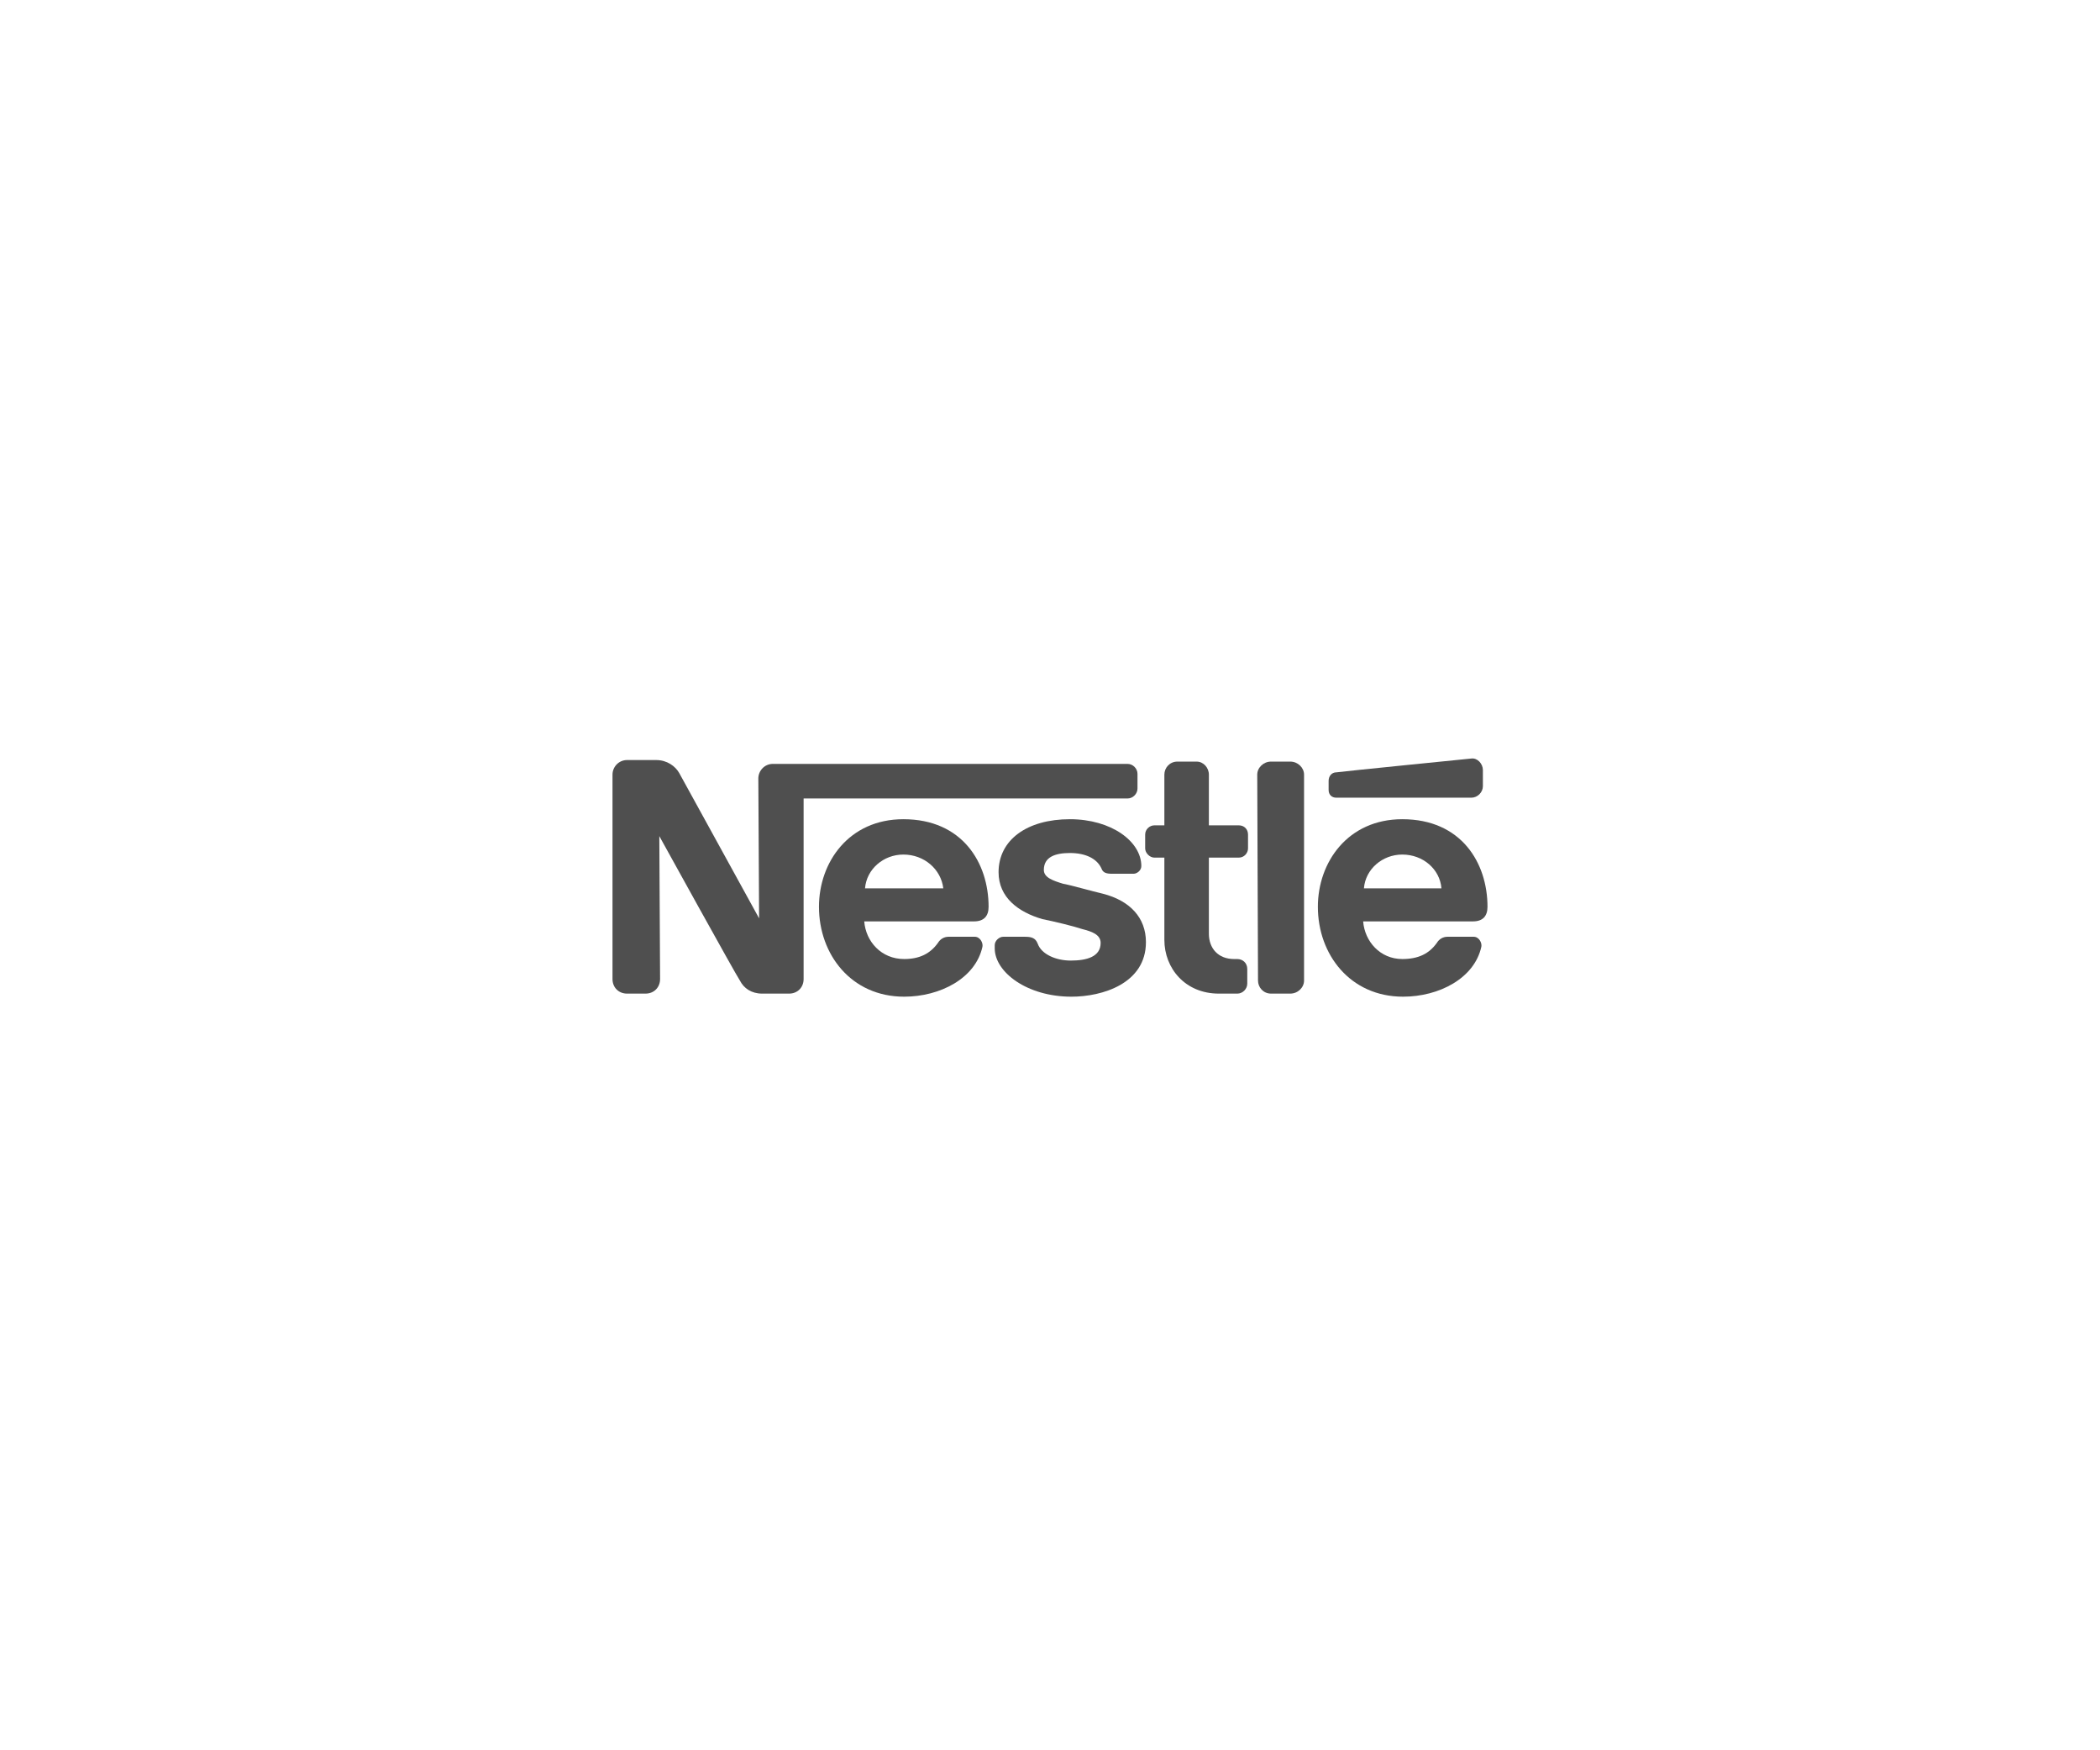 <svg width="432" height="360" viewBox="0 0 432 360" fill="none" xmlns="http://www.w3.org/2000/svg">
<g clip-path="url(#clip0_952_1370)">
<path fill-rule="evenodd" clip-rule="evenodd" d="M268.263 159.33C268.263 157.909 267.001 156.645 265.422 156.645H261.475C259.896 156.645 258.633 157.909 258.633 159.33L258.791 201.681C258.791 203.103 259.896 204.367 261.475 204.367H265.422C267.001 204.367 268.263 203.103 268.263 201.681V159.33Z" fill="#4F4F4F"/>
<path fill-rule="evenodd" clip-rule="evenodd" d="M273.316 160.595V162.491C273.316 163.438 273.948 164.07 274.895 164.07H302.683C303.948 164.07 305.052 162.966 305.052 161.702V158.382C305.052 157.118 303.948 155.854 302.683 156.014C302.683 156.014 275.841 158.699 274.895 158.857C273.947 158.857 273.316 159.646 273.316 160.595Z" fill="#4F4F4F"/>
<path fill-rule="evenodd" clip-rule="evenodd" d="M250.738 204.368C243.791 204.368 239.527 199.153 239.527 193.307V176.397H237.473C236.526 176.397 235.578 175.448 235.578 174.501V171.655C235.578 170.551 236.525 169.758 237.473 169.758H239.527V159.33C239.527 157.909 240.631 156.645 242.21 156.645H246.158C247.578 156.645 248.684 157.909 248.684 159.33V169.758H254.841C255.947 169.758 256.736 170.55 256.736 171.655V174.501C256.736 175.447 255.948 176.397 254.841 176.397H248.684V192.043C248.684 195.044 250.579 197.258 253.894 197.258H254.527C255.632 197.258 256.58 198.047 256.58 199.312V202.315C256.58 203.422 255.633 204.369 254.527 204.369H250.738V204.368Z" fill="#4F4F4F"/>
<path fill-rule="evenodd" clip-rule="evenodd" d="M203.368 186.51C203.368 177.503 198 168.496 185.841 168.496C174.63 168.496 168.473 177.343 168.473 186.51C168.473 196.306 175.104 204.999 185.998 204.999C193.42 204.999 200.683 201.207 202.103 194.728C202.261 193.939 201.63 192.674 200.524 192.674H195.156C194.209 192.674 193.42 193.146 192.945 193.938C191.366 196.149 189.156 197.256 185.998 197.256C181.261 197.256 178.103 193.62 177.787 189.513H200.366C202.421 189.513 203.368 188.406 203.368 186.51ZM177.946 182.718C178.262 178.768 181.735 175.765 185.841 175.765C190.104 175.765 193.577 178.768 194.052 182.718H177.946Z" fill="#4F4F4F"/>
<path fill-rule="evenodd" clip-rule="evenodd" d="M305.999 186.51C305.999 177.503 300.631 168.496 288.472 168.496C277.262 168.496 271.105 177.343 271.105 186.51C271.105 196.306 277.738 204.999 288.631 204.999C296.053 204.999 303.315 201.207 304.736 194.728C304.895 193.939 304.262 192.674 303.157 192.674H297.789C296.842 192.674 296.053 193.146 295.578 193.938C293.999 196.149 291.789 197.256 288.472 197.256C283.894 197.256 280.736 193.62 280.42 189.513H303C305.052 189.513 305.999 188.406 305.999 186.51ZM280.578 182.718C280.893 178.768 284.366 175.765 288.472 175.765C292.736 175.765 296.21 178.768 296.526 182.718H280.578Z" fill="#4F4F4F"/>
<path fill-rule="evenodd" clip-rule="evenodd" d="M231.947 157.117H158.999C157.262 157.117 155.999 158.541 155.999 160.12L156.157 188.882C156.157 188.882 140.525 160.438 139.735 159.014C138.947 157.592 137.209 156.328 135 156.328H128.999C127.263 156.328 126 157.752 126 159.331V201.365C126 203.104 127.263 204.368 128.999 204.368H132.788C134.525 204.368 135.789 203.104 135.789 201.365L135.632 171.974C135.632 171.974 151.421 200.576 152.21 201.682C153 203.261 154.579 204.368 156.789 204.368H162.315C164.052 204.368 165.315 203.104 165.315 201.365V164.231H231.947C233.051 164.231 233.999 163.282 233.999 162.177V159.174C233.999 158.066 233.052 157.117 231.947 157.117Z" fill="#4F4F4F"/>
<path fill-rule="evenodd" clip-rule="evenodd" d="M220.102 175.448C223.26 175.448 225.629 176.554 226.577 178.608C226.893 179.557 227.681 179.715 228.788 179.715H233.209C233.841 179.715 234.788 179.082 234.788 178.136C234.788 173.078 228.629 168.496 220.103 168.496C211.261 168.496 205.42 172.761 205.42 179.4C205.42 184.614 209.525 187.617 214.419 189.039C216.788 189.514 220.735 190.461 222.629 191.093C224.524 191.568 226.418 192.2 226.418 193.939C226.418 196.782 223.576 197.572 220.261 197.572C217.26 197.572 214.261 196.308 213.471 194.096C212.998 192.832 212.049 192.675 210.786 192.675H206.365C205.576 192.675 204.629 193.464 204.629 194.411V195.044C204.629 199.944 211.261 205 220.418 205C226.734 205 235.735 202.314 235.735 193.779C235.735 188.722 232.418 185.247 226.893 183.825C224.839 183.35 219.787 181.929 218.682 181.769C216.628 181.136 214.734 180.505 214.734 178.926C214.734 176.24 217.103 175.448 220.102 175.448Z" fill="#4F4F4F"/>
</g>
<defs>
<clipPath id="clip0_952_1370">
<rect width="180" height="49" fill="white" transform="translate(126 156)"/>
</clipPath>
</defs>
</svg>
